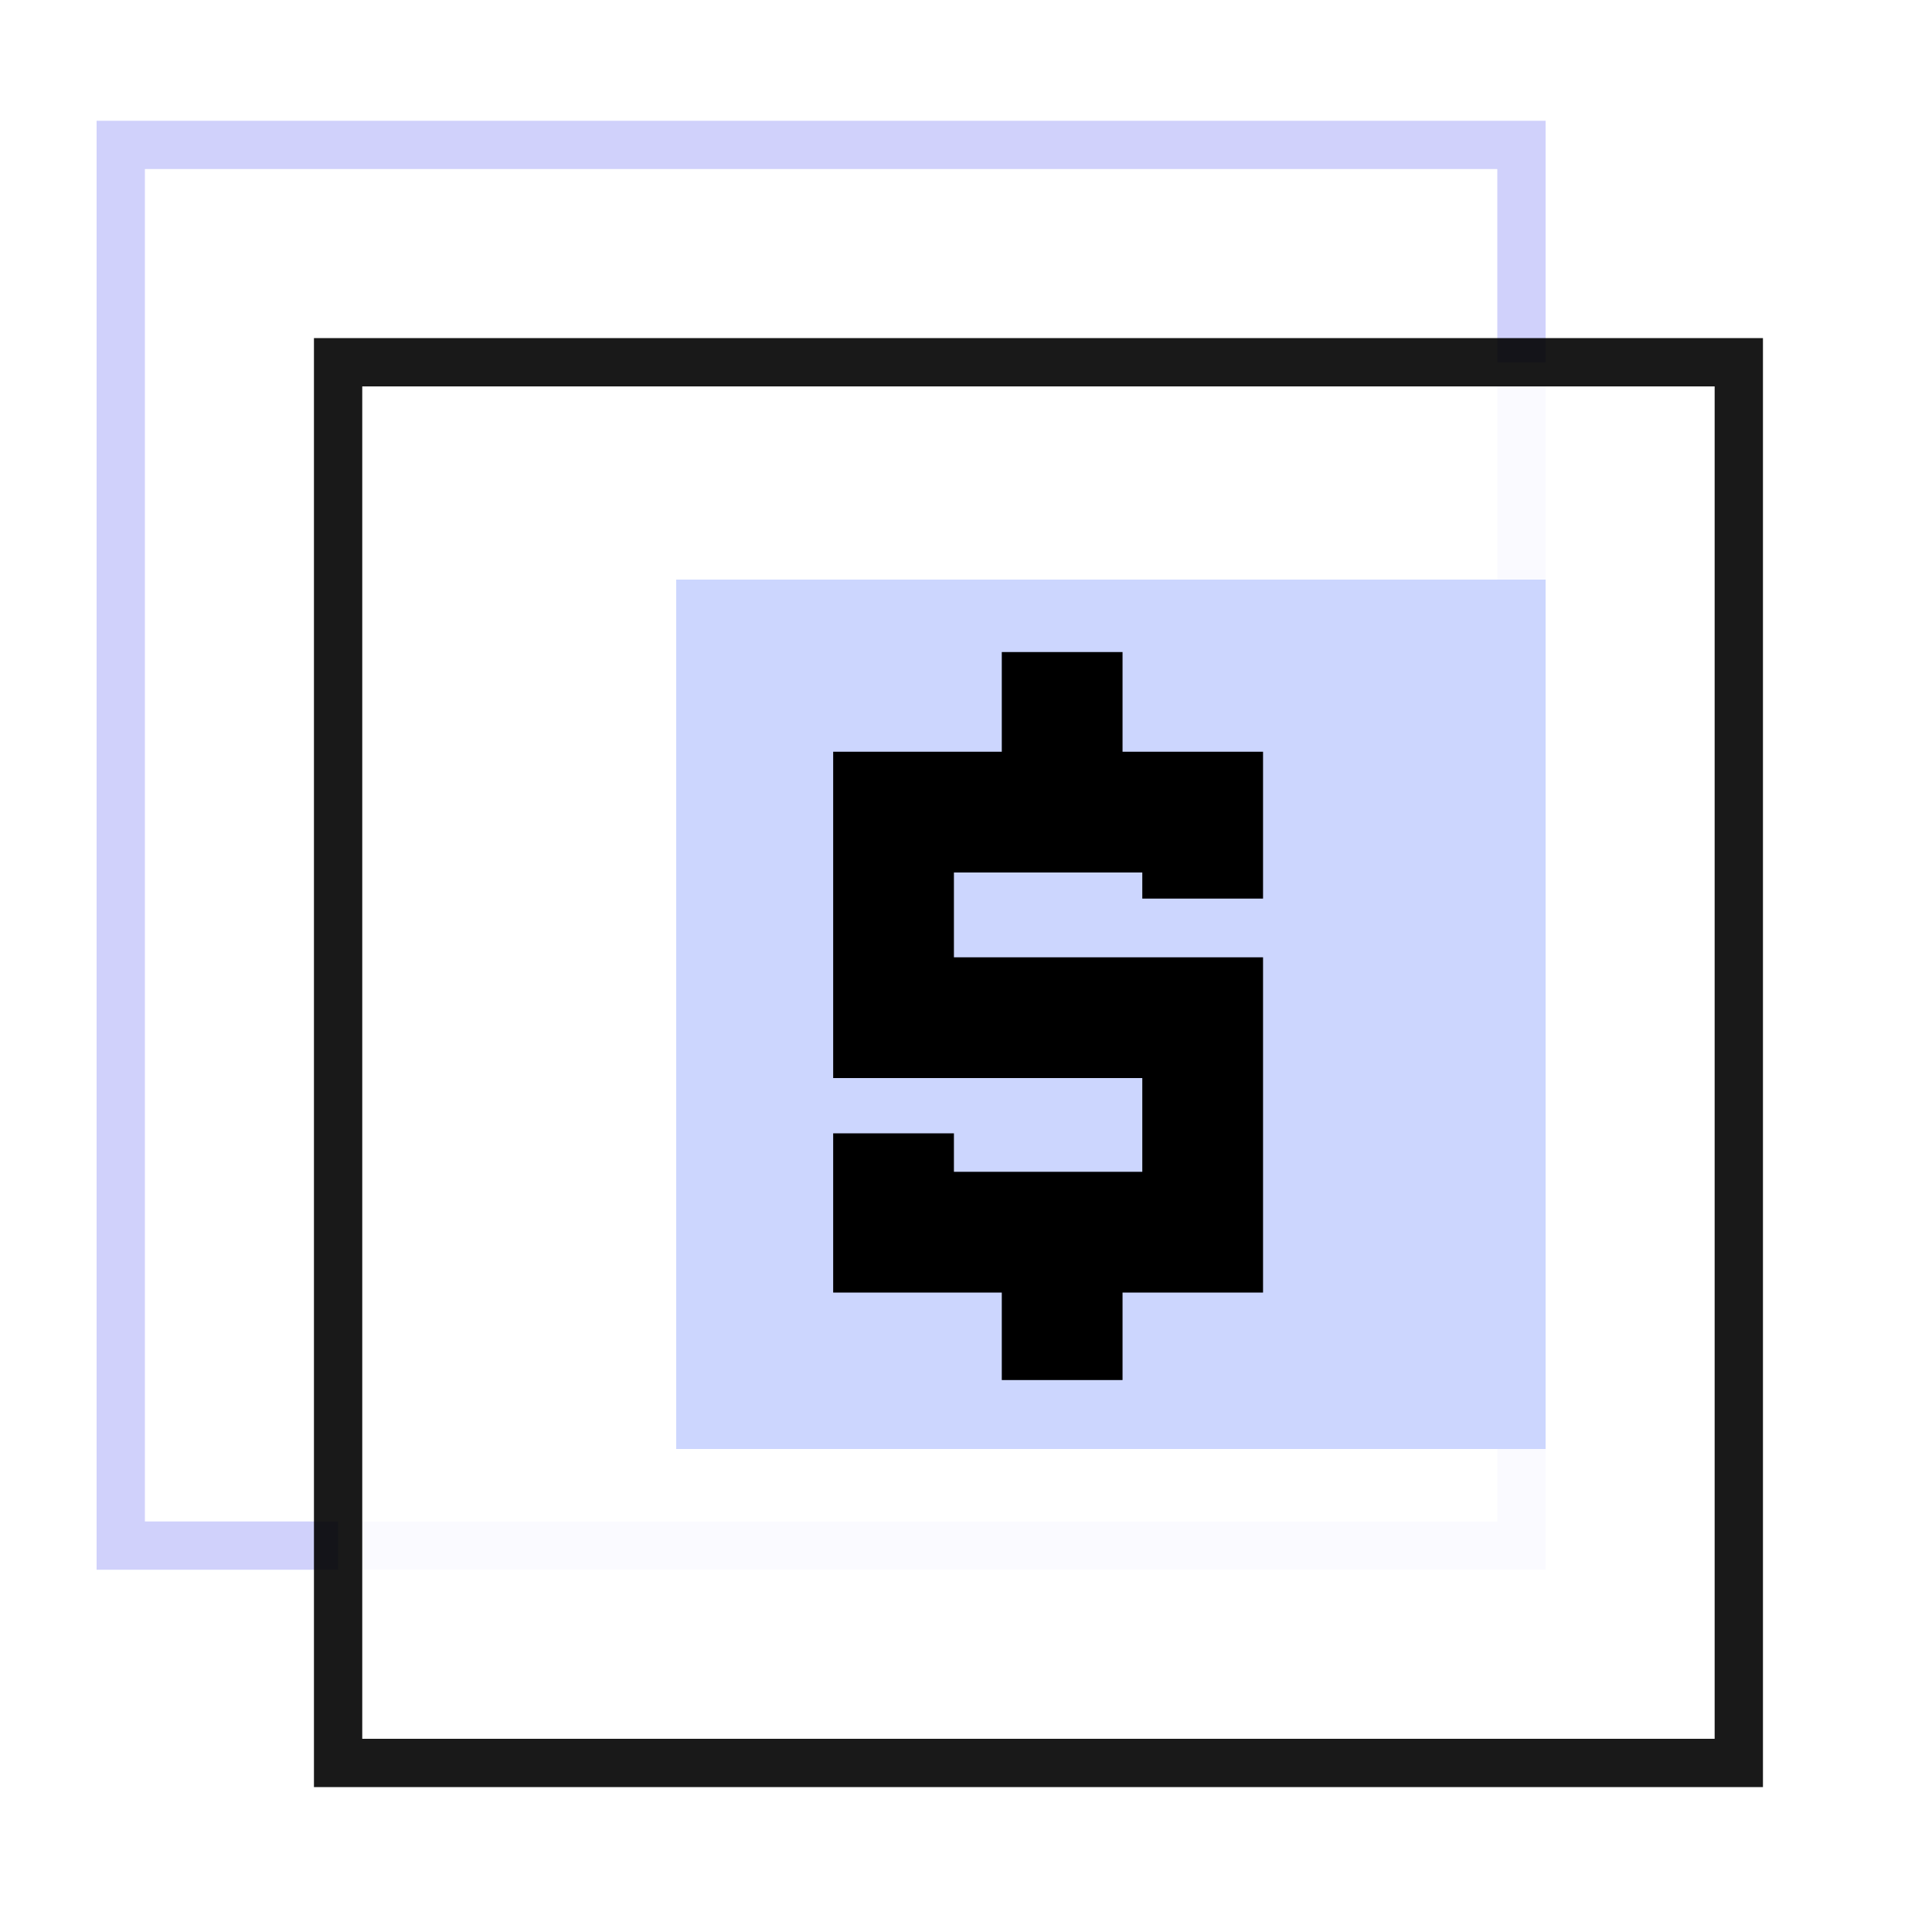 <svg width="80" height="80" viewBox="0 0 80 80" fill="none" xmlns="http://www.w3.org/2000/svg">
<g clip-path="url(#clip0_432_9700)">
<rect opacity="0.3" x="5" y="6" width="58" height="58" fill="white" stroke="#6366F1" stroke-width="2"/>
<rect opacity="0.9" x="14" y="15" width="58" height="58" fill="white" stroke="black" stroke-width="2"/>
<g opacity="0.9" filter="url(#filter0_f_432_9700)">
<rect x="28" y="24" width="36" height="36" fill="#C7D2FE"/>
</g>
<path d="M37 46.929V51.022H49.8V42.14H37V33.628H49.8V37.209" stroke="black" stroke-width="5"/>
<path d="M43.982 32.628V27" stroke="black" stroke-width="5"/>
<path d="M43.982 57.145V49.983" stroke="black" stroke-width="5"/>
</g>
<defs>
<filter id="filter0_f_432_9700" x="11.291" y="7.291" width="69.418" height="69.418" filterUnits="userSpaceOnUse" color-interpolation-filters="sRGB">
<feFlood flood-opacity="0" result="BackgroundImageFix"/>
<feBlend mode="normal" in="SourceGraphic" in2="BackgroundImageFix" result="shape"/>
<feGaussianBlur stdDeviation="8.354" result="effect1_foregroundBlur_432_9700"/>
</filter>
<clipPath id="clip0_432_9700">
<rect width="80" height="80" fill="white"/>
</clipPath>
</defs>
</svg>
